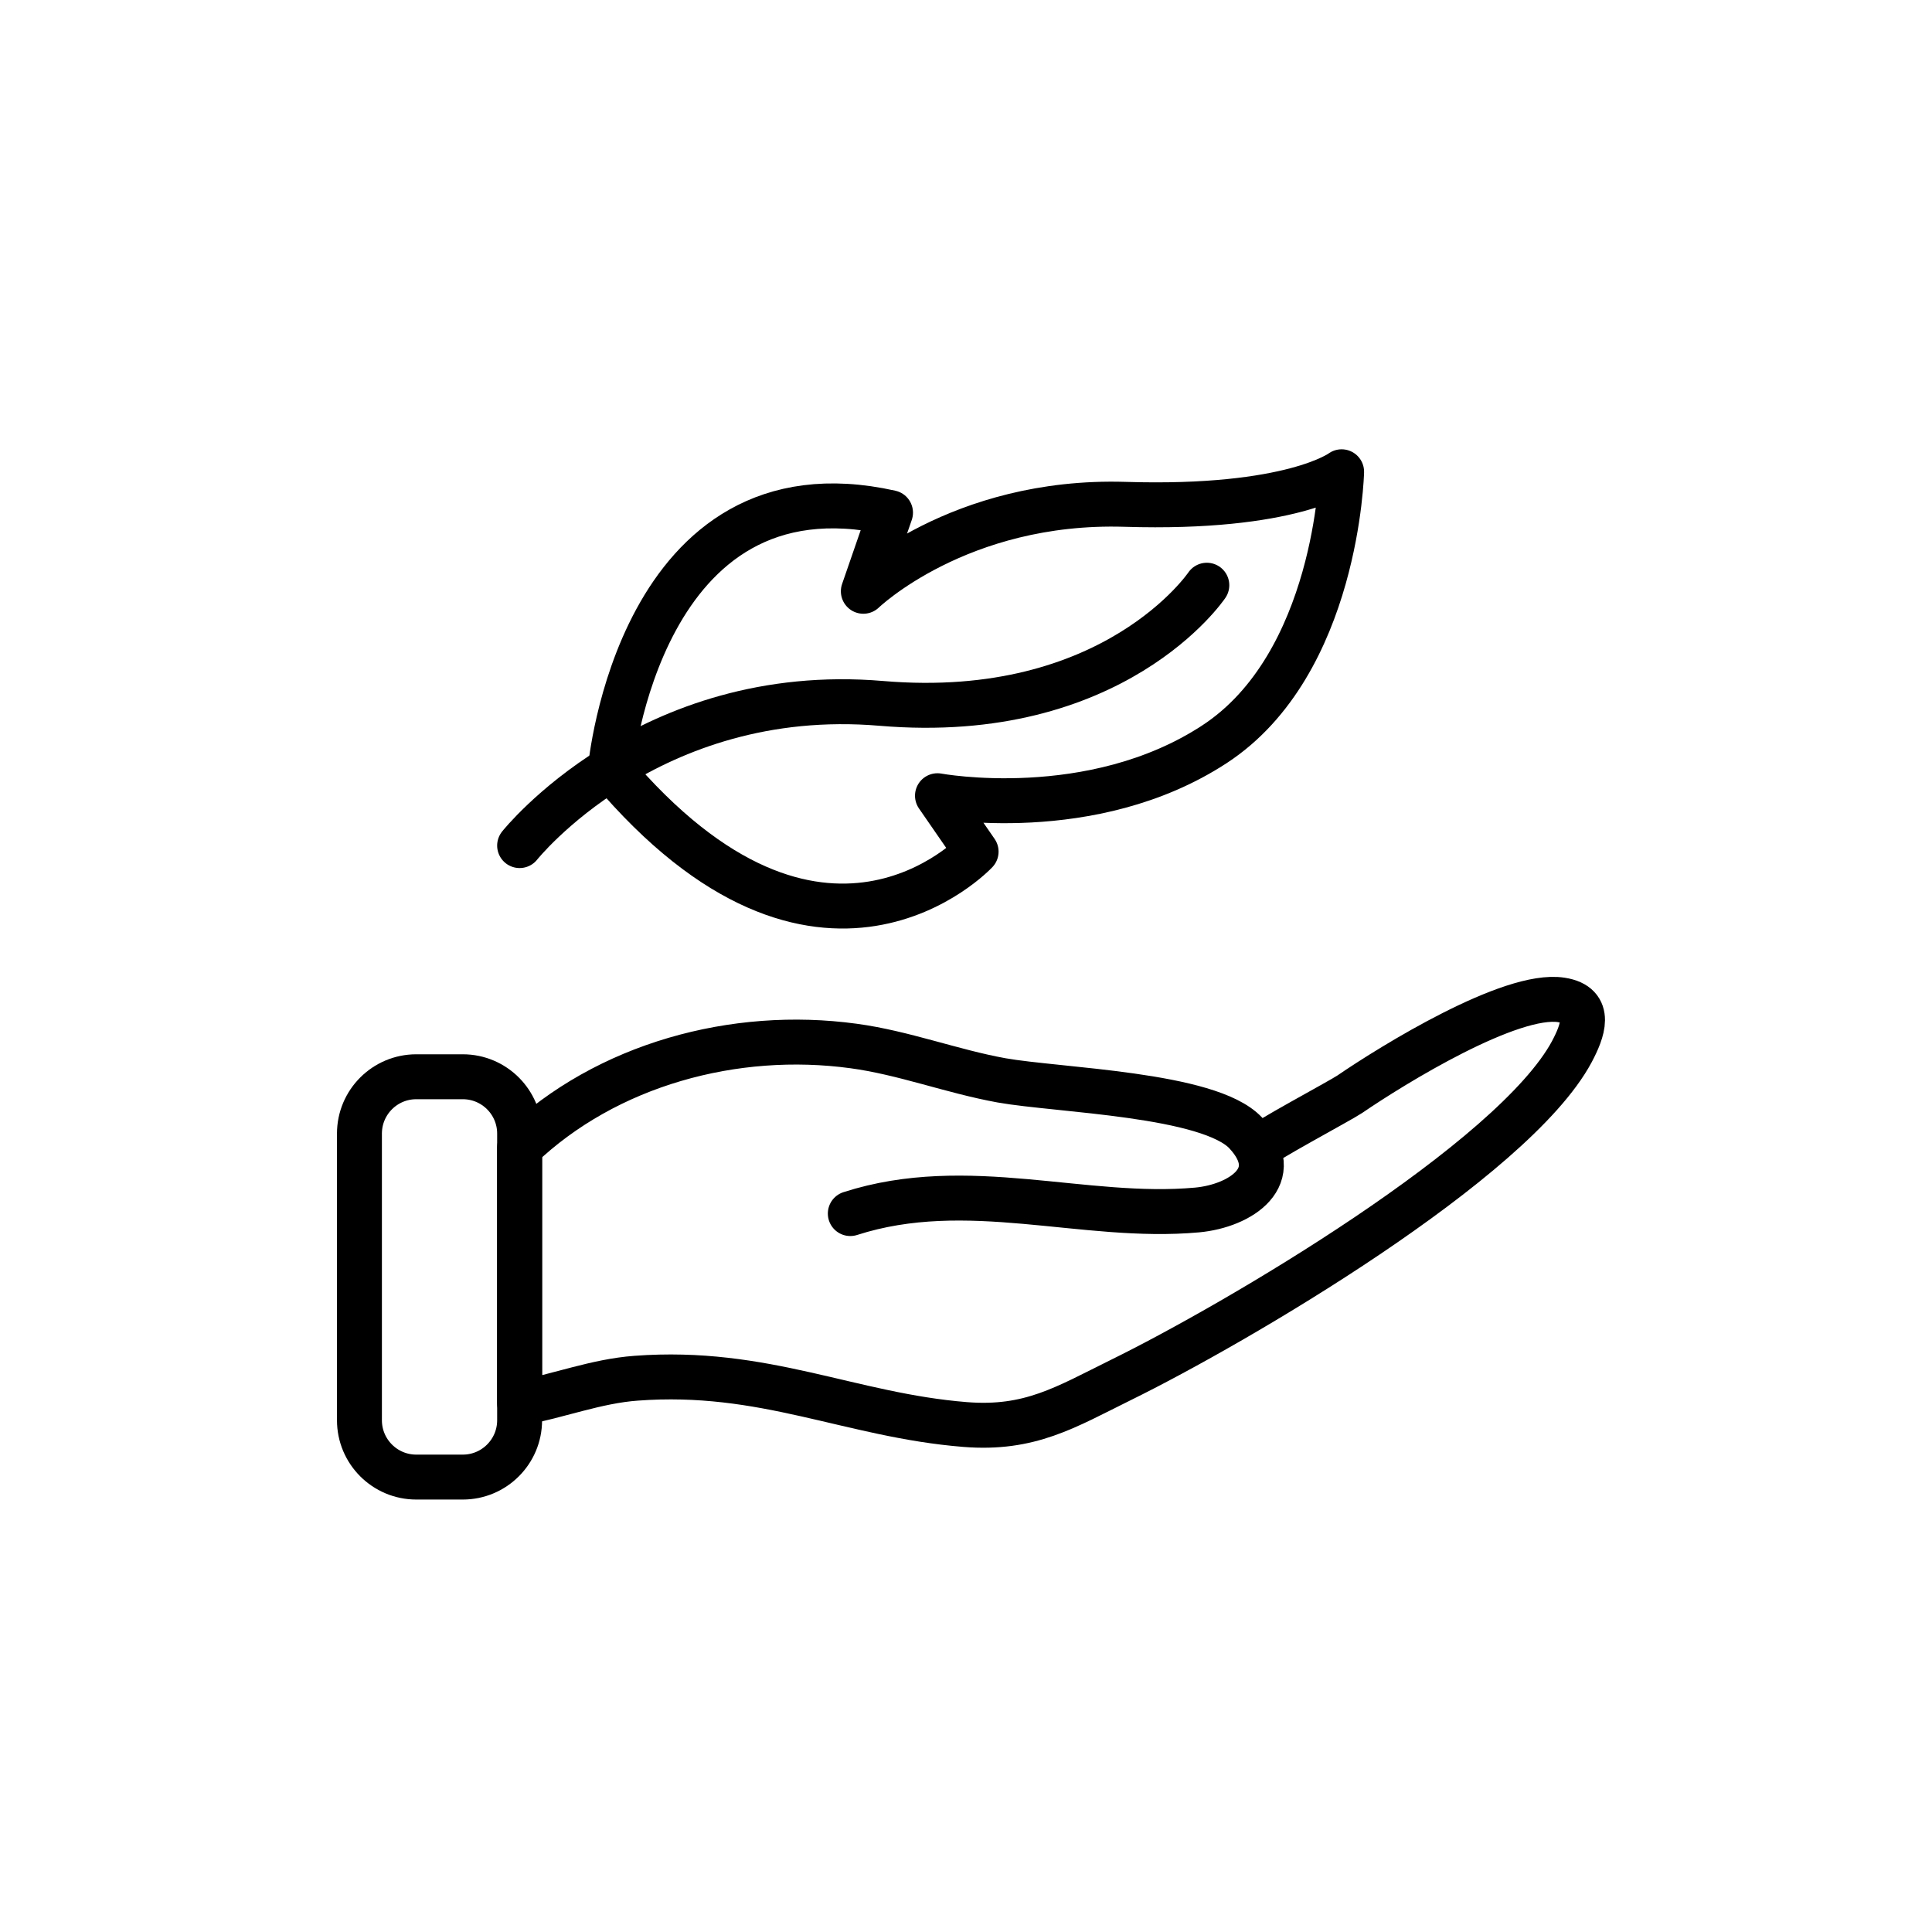 <svg width="86" height="86" viewBox="0 0 86 86" fill="none" xmlns="http://www.w3.org/2000/svg">
<g clip-path="url(#clip0_15_123)">
<path d="M55.96 51.13C56.14 50.87 59.65 49 60.08 48.71C62.01 47.39 67.25 44.16 69.5 44.51C70.92 44.73 70.44 45.92 69.97 46.81C67.36 51.68 55 58.92 49.89 61.43C47.42 62.65 45.84 63.64 42.96 63.41C37.84 63 34.02 60.92 28.31 61.35C26.54 61.48 24.86 62.14 23.13 62.46V51.08C27.01 47.37 32.71 45.84 37.99 46.56C40.22 46.86 42.37 47.69 44.58 48.09C47.11 48.54 53.82 48.69 55.45 50.43C57.25 52.36 55.22 53.68 53.29 53.86C48.24 54.32 43.07 52.34 37.85 54.02" stroke="black" stroke-width="2" stroke-linecap="round" stroke-linejoin="round"/>
<path d="M23.13 37.64C23.13 37.64 28.86 30.43 39.23 31.31C49.6 32.19 53.72 26.05 53.72 26.05" stroke="black" stroke-width="2" stroke-linecap="round" stroke-linejoin="round"/>
<path d="M27.17 34.22C27.17 34.22 28.45 20.32 39.64 22.82L38.43 26.32C38.43 26.32 42.67 22.22 50.09 22.45C57.51 22.68 59.72 21 59.72 21C59.72 21 59.52 29.56 54.06 33.13C48.6 36.7 41.73 35.42 41.73 35.42L43.45 37.91C43.45 37.91 36.54 45.32 27.18 34.22H27.17Z" stroke="black" stroke-width="2" stroke-linecap="round" stroke-linejoin="round"/>
<path d="M20.6 47.93H18.53C17.133 47.93 16 49.063 16 50.46V63.22C16 64.617 17.133 65.75 18.53 65.75H20.6C21.997 65.75 23.13 64.617 23.13 63.22V50.46C23.13 49.063 21.997 47.93 20.6 47.93Z" stroke="black" stroke-width="2" stroke-miterlimit="10"/>
</g>
<defs>
<clipPath id="clip0_15_123">
<rect width="56.44" height="46.75" fill="white" transform="translate(15 20)"/>
</clipPath>
</defs>
</svg>
